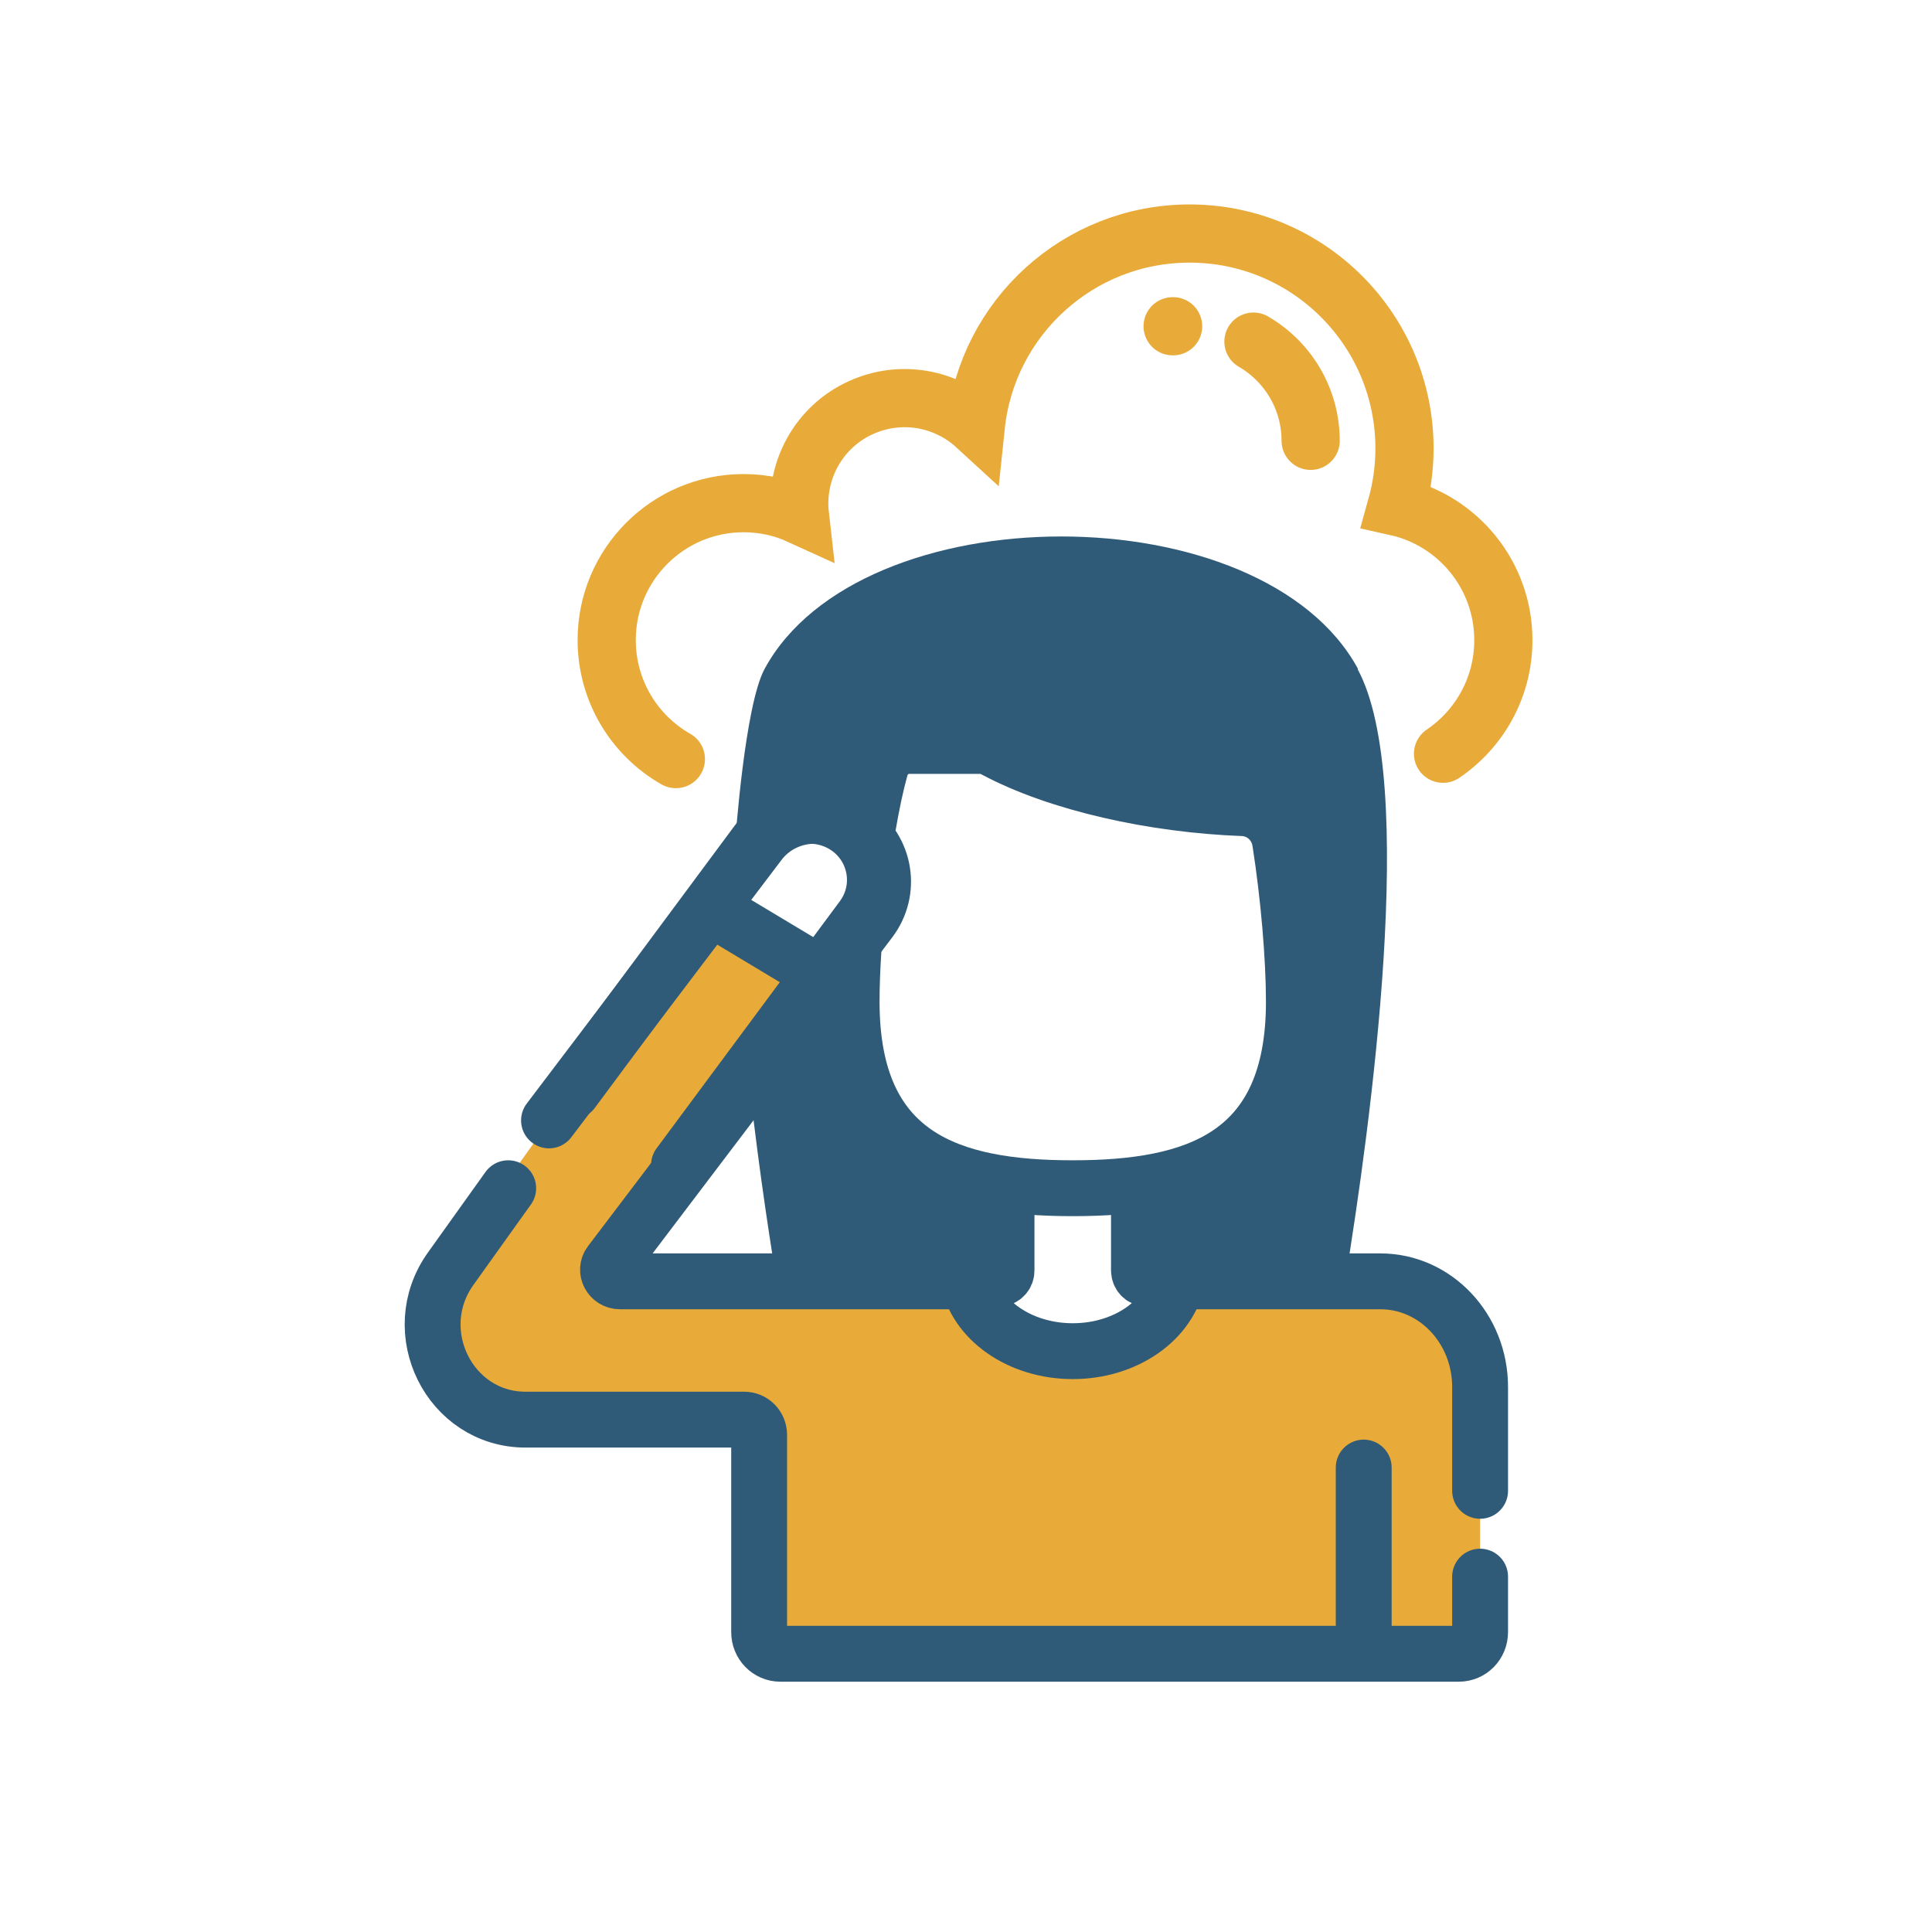 <svg width="83" height="83" viewBox="0 0 83 83" fill="none" xmlns="http://www.w3.org/2000/svg">
<path d="M58.341 28.737C56.285 24.944 50.94 23.047 45.594 23.047C40.249 23.047 34.904 24.944 32.847 28.737C31.994 30.316 31.593 36.087 31.593 36.087C31.593 36.117 31.593 36.154 31.586 36.183C32.053 35.504 32.731 34.929 33.431 34.582C34.248 34.169 35.232 33.844 36.151 34.139C36.392 34.213 36.618 34.331 36.822 34.456C36.909 34.154 37.019 33.881 37.164 33.637C37.493 32.316 38.514 31.202 40.256 31.202C40.898 31.202 41.43 31.364 41.875 31.622C42.014 31.608 42.16 31.6 42.306 31.608C44.347 31.652 45.675 32.486 47.549 33.121C49.182 33.674 50.947 33.563 52.587 34.124C54.359 34.737 55.329 36.412 54.914 38.272C54.586 39.741 55.577 41.556 55.534 43.106C55.483 44.892 54.775 46.67 53.652 48.036C51.647 50.479 48.475 51.231 45.448 51.084C42.276 50.929 39.119 50.028 37.383 47.121C36.238 45.209 36.056 42.774 36.173 40.346C35.786 40.67 35.298 40.87 34.794 40.87C33.628 40.87 32.352 40.611 31.586 39.689C31.746 42.811 32.155 46.22 32.075 45.468C32.454 49.158 32.971 52.641 33.365 55.047H43.093C42.991 54.796 42.925 54.516 42.911 54.228C42.86 53.032 43.953 52.014 45.098 52.014C45.653 52.014 46.207 52.014 46.754 51.94C47.315 51.866 47.906 52.22 48.3 52.589C48.73 52.988 48.912 53.578 48.941 54.154C48.956 54.449 48.876 54.759 48.745 55.047H57.787C58.873 48.405 60.922 33.541 58.327 28.752L58.341 28.737Z" fill="#305B78"/>
<path d="M30.181 38.964L18 56.01L23.169 59.704L35.351 42.657L30.181 38.964Z" fill="#E8AB3A"/>
<path d="M60.06 55.047H49.734C49.691 55.787 49.345 56.52 48.69 56.819C47.165 57.522 45.647 57.642 43.992 57.642C42.783 57.642 41.89 56.617 41.833 55.398C41.833 55.279 41.84 55.159 41.854 55.047H32.586V70.047H63.586V58.718C63.586 56.692 62.003 55.047 60.053 55.047H60.06Z" fill="#E8AB3A"/>
<path d="M19.586 55.047H34.148C36.046 55.047 37.586 56.722 37.586 58.785V61.047H22.204C20.755 61.047 19.586 59.768 19.586 58.199V55.047Z" fill="#E8AB3A"/>
<path d="M23.586 48.134L32.625 36.21C33.203 35.449 34.095 35.047 35.002 35.047C35.602 35.047 36.209 35.223 36.735 35.59C38.044 36.513 38.33 38.282 37.371 39.55L26.219 54.258C25.97 54.582 26.219 55.047 26.636 55.047H42.586" stroke="#305B78" stroke-width="2.4" stroke-miterlimit="10" stroke-linecap="round"/>
<path d="M49.586 55.047H59.301C61.668 55.047 63.586 57.079 63.586 59.588V64.047" stroke="#305B78" stroke-width="2.4" stroke-miterlimit="10" stroke-linecap="round"/>
<path d="M21.833 51.047L19.36 54.507C17.436 57.201 19.317 60.989 22.581 60.989H31.972C32.328 60.989 32.613 61.28 32.613 61.644V70.115C32.613 70.632 33.019 71.047 33.525 71.047H62.674C63.18 71.047 63.586 70.632 63.586 70.115V67.733" stroke="#305B78" stroke-width="2.4" stroke-miterlimit="10" stroke-linecap="round"/>
<path d="M58.586 70.533V63.047" stroke="#305B78" stroke-width="2.4" stroke-miterlimit="10" stroke-linecap="round"/>
<path d="M48.931 51.047V54.582C48.931 54.766 49.068 54.922 49.246 54.922H50.586C50.271 56.689 48.379 58.047 46.086 58.047C43.793 58.047 41.901 56.689 41.586 54.922H42.926C43.097 54.922 43.241 54.773 43.241 54.582V51.047" stroke="#305B78" stroke-width="2.4" stroke-miterlimit="10" stroke-linecap="round"/>
<path d="M37.303 35.414C37.456 34.528 37.631 33.699 37.826 32.996C37.979 32.441 38.48 32.047 39.051 32.047H42.088C42.304 32.047 42.52 32.096 42.715 32.202C45.466 33.678 49.603 34.577 53.392 34.718C54.2 34.746 54.869 35.351 54.994 36.159C55.363 38.514 55.586 41.164 55.586 43.034C55.586 49.704 51.337 51.047 46.086 51.047C40.834 51.047 36.586 49.704 36.586 43.034C36.586 42.366 36.614 41.593 36.669 40.77" stroke="#305B78" stroke-width="2.4" stroke-miterlimit="10" stroke-linecap="round"/>
<path d="M29.171 50.047L37.047 39.428C37.958 38.2 37.687 36.473 36.441 35.575C35.94 35.218 35.363 35.047 34.792 35.047C33.93 35.047 33.081 35.438 32.531 36.178L24.586 46.886" stroke="#305B78" stroke-width="2.4" stroke-miterlimit="10" stroke-linecap="round"/>
<path d="M30.586 39.047L35.586 42.047" stroke="#305B78" stroke-width="2.4" stroke-miterlimit="10" stroke-linecap="round"/>
<path d="M61.993 32.381C63.554 31.321 64.585 29.538 64.585 27.503C64.585 24.696 62.623 22.353 59.994 21.766C60.216 20.971 60.338 20.133 60.338 19.266C60.338 14.166 56.205 10.033 51.105 10.033C46.334 10.033 42.409 13.65 41.922 18.292C40.626 17.103 38.692 16.738 36.987 17.511C35.153 18.342 34.15 20.247 34.365 22.139C33.627 21.802 32.811 21.616 31.944 21.616C28.699 21.616 26.064 24.252 26.064 27.496C26.064 29.688 27.26 31.601 29.036 32.611" stroke="#E8AB3A" stroke-width="2.5" stroke-miterlimit="10" stroke-linecap="round"/>
<path d="M50.398 14.016C50.398 14.016 50.384 14.016 50.377 14.016" stroke="#E8AB3A" stroke-width="2.5" stroke-miterlimit="10" stroke-linecap="round"/>
<path d="M56.306 18.938C56.306 17.118 55.317 15.528 53.849 14.676" stroke="#E8AB3A" stroke-width="2.5" stroke-miterlimit="10" stroke-linecap="round"/>
</svg>
